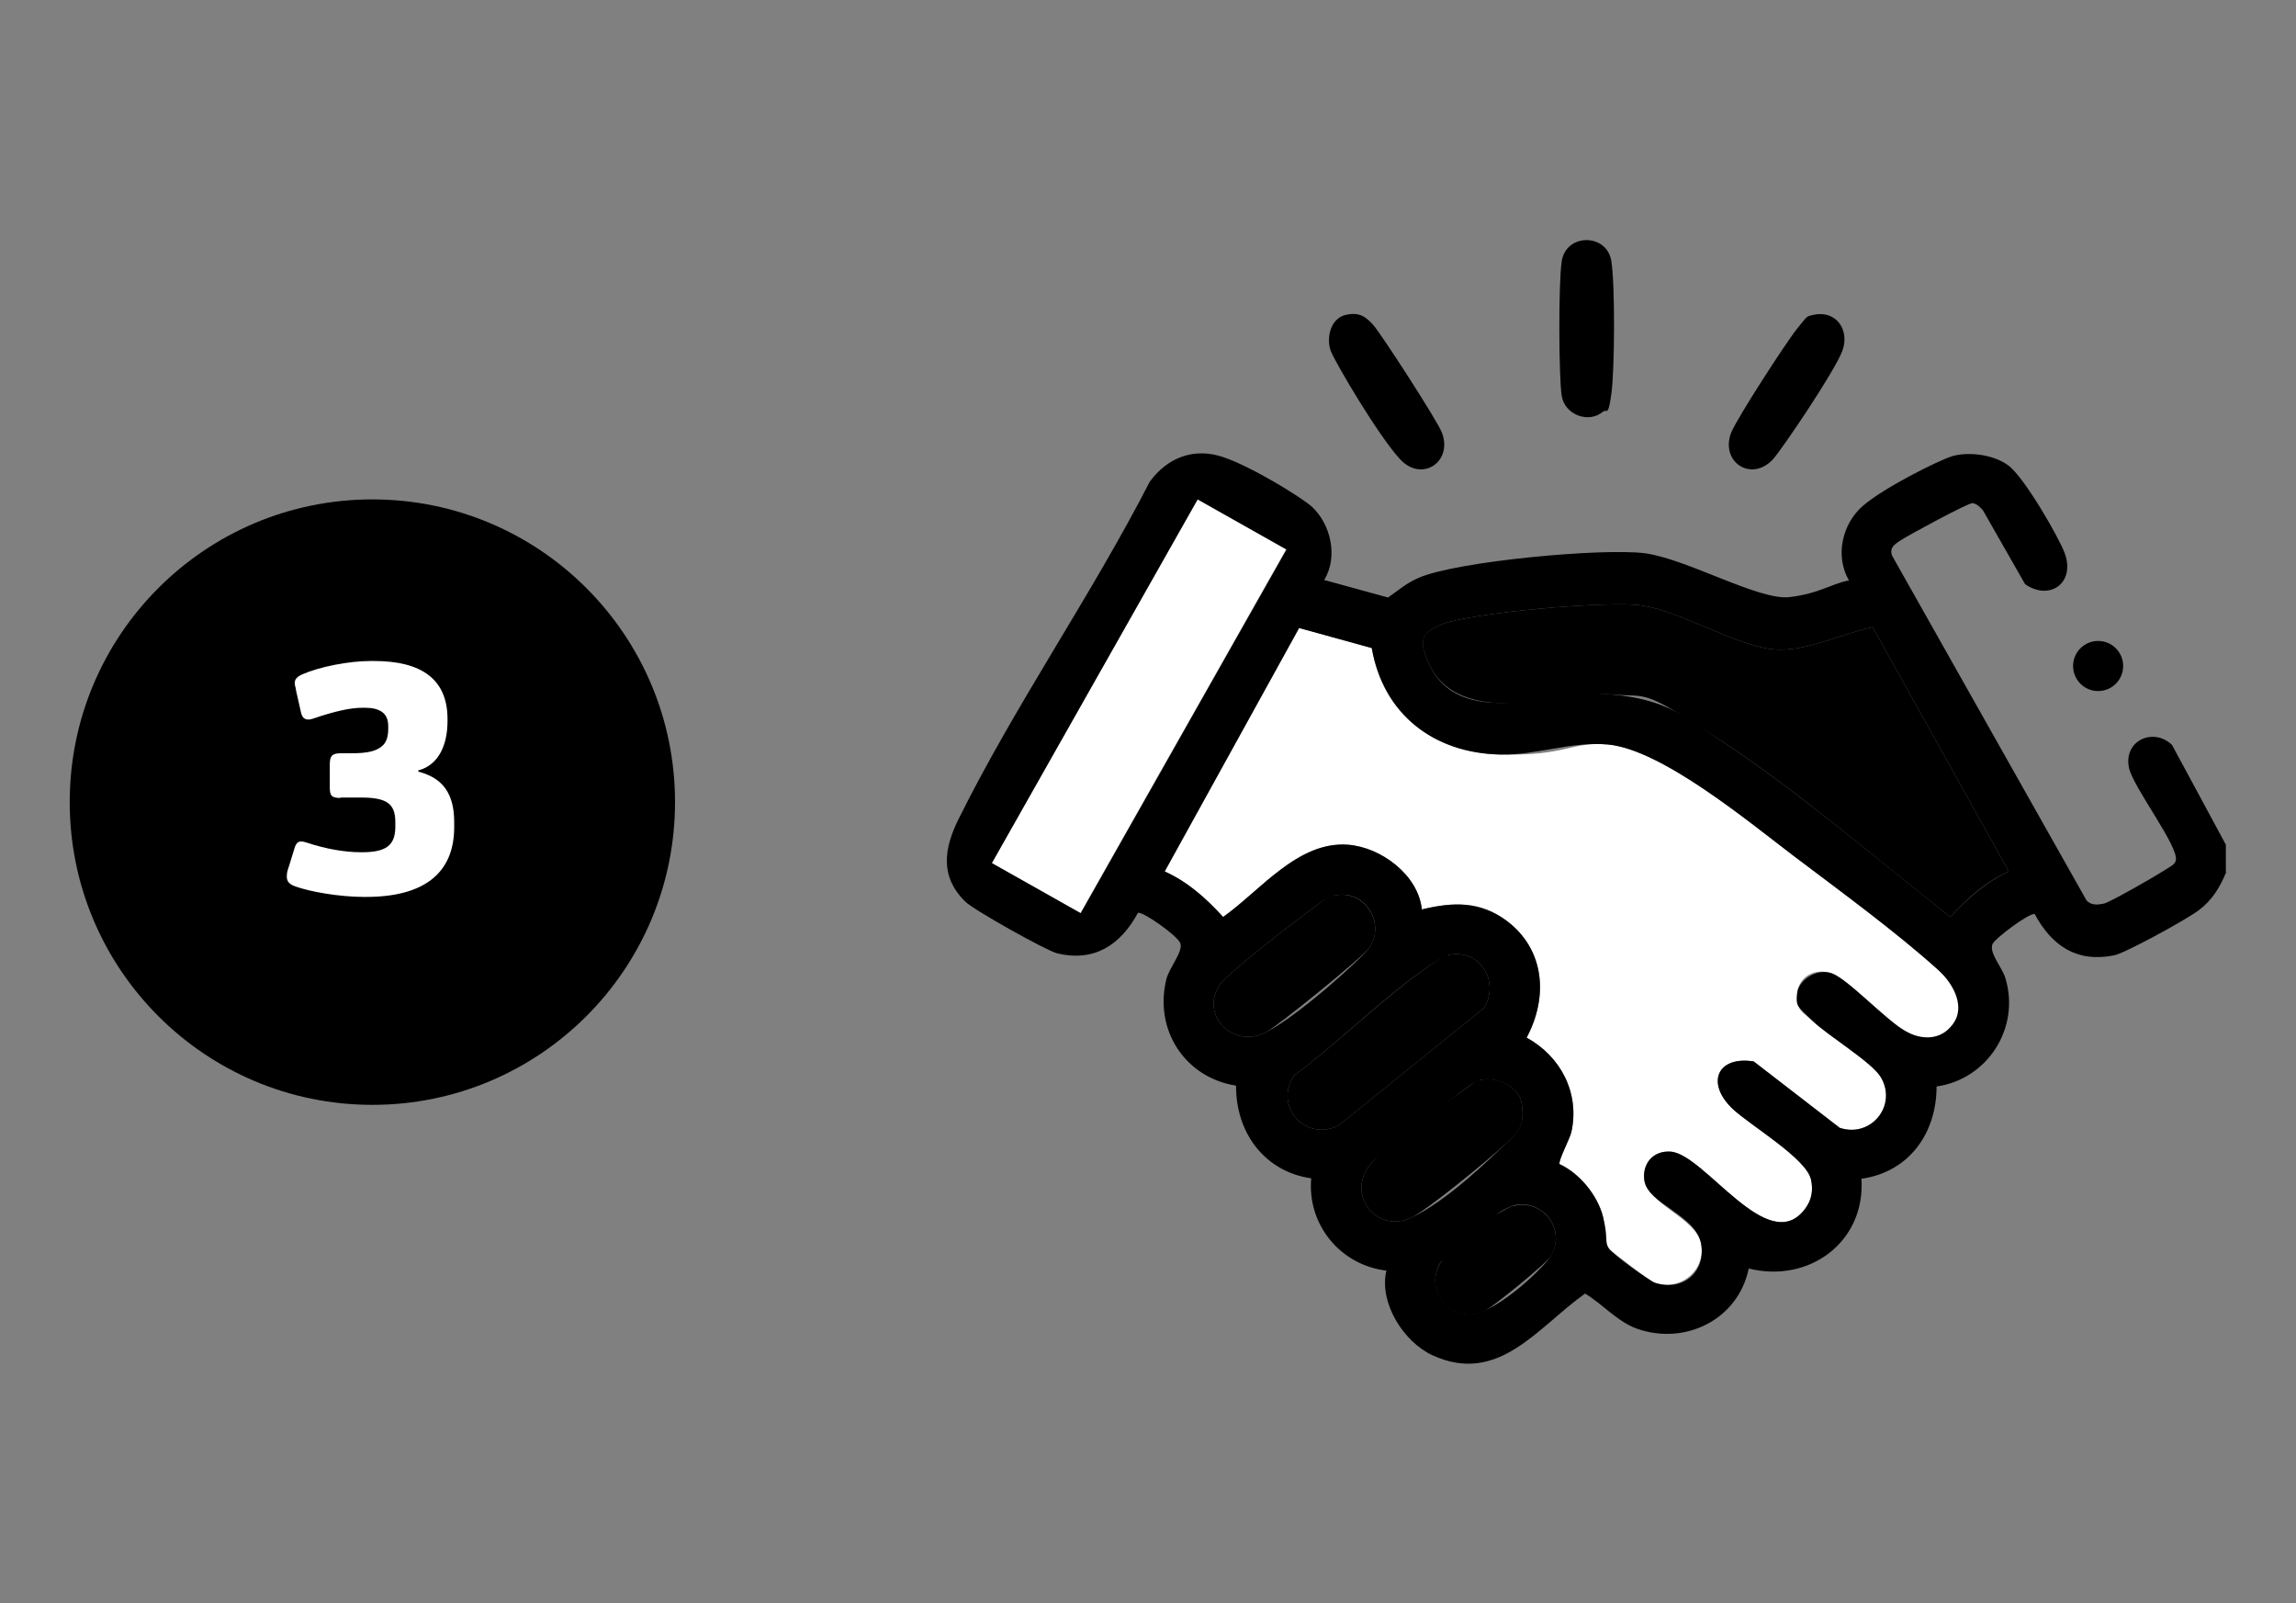 <?xml version="1.0" encoding="UTF-8"?>
<svg id="Layer_1" xmlns="http://www.w3.org/2000/svg" version="1.1" viewBox="0 0 550 384">
  <rect x="0" y="0" width="550" height="384" fill="#808080" stroke="none"/>
  <!-- Generator: Adobe Illustrator 29.7.1, SVG Export Plug-In . SVG Version: 2.1.1 Build 8)  -->
  <defs>
    <style>
      .st0 {
        fill: #fff;
      }
    </style>
  </defs>
  <g>
    <circle cx="89.2" cy="192.1" r="72.5"/>
    <path class="st0" d="M81.6,191.1c-2.3,0-2.6-.6-2.6-2.7v-5.3c0-2,.5-2.7,2.6-2.7h2.6c3.8,0,5.9-.5,7.3-1.7,1.1-.9,1.5-2.3,1.5-4.2v-.6c0-3.2-2.1-4.4-5.6-4.4h-.6c-3,0-6.8.9-11.8,2.6-1.7.6-2.6,0-2.9-1.5l-1.2-5.3c0-.5-.3-1.1-.3-1.7,0-.9.5-1.5,1.8-2.1,4.1-1.8,11.1-3.2,16.4-3.2h.8c11.4,0,17.6,4.4,17.6,13.9v.5c0,5.5-2,10.5-7,11.8v.3c5.9,1.5,8.6,5.3,8.6,12.1v1.2c0,10.9-7.1,16.7-21.1,16.7h-.5c-5.8,0-12.9-1.2-16.7-2.6-1.2-.5-1.8-1.1-1.8-2.3s.3-1.7.6-2.7l1.2-3.9c.5-1.8,1.2-2.1,3-1.5,4.5,1.5,9.1,2.3,12.9,2.3h.3c5.6,0,8-1.5,8-6.1v-1.1c0-4.4-2-5.9-8.2-5.9h-5v.2h0Z"/>
  </g>
  <g>
    <path d="M481.2,208.7c-5.6,2.5-9.9,6.4-14,10.9-18-14.1-36-29.8-55.2-42.4s-16.6-10.1-26.2-10.9-36.5,9.1-43.7-7.8c-2.1-4.9-2-6.7,3.1-8.9,6.8-2.9,40.6-5.8,48.1-4.6,9.6,1.5,22.2,9.5,31.4,10.5,7.6.8,16.5-3.8,23.9-5.3l32.6,58.5h0Z"/>
    <g>
      <g>
        <path d="M384.1,98.5c-3.5,3.1-9.3.8-10-3.7s-.8-26.9,0-32.2c1-6.8,10.9-6.8,11.9,0,.9,5.6.8,25.9,0,31.7s-1.1,3.5-2,4.3h.1Z"/>
        <path d="M322.4,75.4c3.2-.7,4.8.4,6.7,2.6s15.2,22.7,16.3,25.6c2.7,7-4.8,12-10,6.4s-15.5-23.1-16.6-25.9-.3-7.8,3.6-8.7Z"/>
        <path d="M434.4,75.4c5.5-1.2,8.8,3.7,6.9,8.7s-14.5,23.6-16.6,25.9c-5.2,5.6-12.7.6-10-6.4,1.3-3.3,13.2-21.7,15.8-24.9s2.2-2.9,3.9-3.3h0Z"/>
      </g>
      <circle cx="502.6" cy="159.5" r="6"/>
      <path class="st0" d="M373.6,278.8c-.4-.7,2.4-6,2.8-7.6,2.1-9.3-2.5-18.2-10.7-22.7,5.2-9.7,4.4-21.1-4.8-28-6.4-4.8-12.9-4.5-20.3-2.7-.9-8.2-9.8-14.9-17.7-15.5-12-.9-21,11-29.9,17.3-4.1-4.4-8.4-8.3-14-10.9l32.2-58.3,17.4,4.8c2.7,15.9,14.8,25.1,30.8,25.5s17-3.2,25.8-2.4c12.9,1.2,33.8,18.6,44.5,26.7,10.9,8.3,24.4,18.1,34.5,27.2,4,3.6,7.6,7.7,3.6,13.1s-7.7,3.8-11.6,1.5c-4.7-2.7-13.4-12.3-17.4-13.7s-7.9.8-8.3,4.8,1.5,4.6,3.6,6.5c3.7,3.6,14.2,9.9,16.4,13.5,4.2,6.8-2.3,14.7-9.8,12.2l-20.6-15.9c-8.8-1.4-11.6,5.3-4.9,11.5,4.2,4,17.4,11.7,18.6,16.7.6,2.6.2,4.9-1.4,7.1-8.8,11.9-24-13.1-32.2-13.7-4.1-.3-6.8,2.9-6.3,6.9.8,5.6,12.5,9.1,13.6,15.2s-4.6,11.4-11.1,9.3c-1-.3-10.4-7.4-11-8.2-1.2-1.6-.9-5.5-1.4-7.6-1.3-5.2-5.6-10.4-10.4-12.6h0Z"/>
      <rect class="st0" x="222.8" y="157" width="100.1" height="24.4" transform="translate(-8.8 323.3) rotate(-60.5)"/>
      <path d="M354.8,258.6c3.7-.8,9.1,1.6,9.7,5.6.8,5.2-.4,6.6-3.9,9.8-3.6,3.4-18.7,15.8-22.5,17.6-8.6,4-15.7-5.8-9.8-12.8s16.6-13.7,21.3-17,3.4-2.9,5.2-3.2h0Z"/>
      <g>
        <path d="M533.3,208.8c-1.5,3.7-3.4,6.8-6.6,9.2s-17.9,10.4-20.3,10.8c-8.9,1.8-14.9-2.3-19-9.9-1.3-.3-9.5,5.8-10.1,7.2-.9,2.1,2.4,5.7,3.1,8.2,3.6,12-4.4,24.2-16.5,25.9,0,11.2-6.6,20.5-18,22.1,1,15.1-12.5,25.1-27,21.5-2.5,12.2-15.2,18.5-26.8,14.4-4.7-1.7-8.2-5.9-12.4-8.4-11.3,8-20.7,22-36.5,14.8-7-3.2-12.9-12.6-11.1-20.3-11-1.3-19-11-18-22.1-11.2-1.6-18.1-11-18-22.2-12.2-1.9-19.7-13.3-16.7-25.5.7-2.8,4.2-6.8,3.3-8.7s-8.9-7.5-10.1-7.2c-4.1,7.6-10.4,11.9-19.4,9.7-2.5-.6-20.2-10.5-22-12.4-6.2-6.1-5-12.9-1.5-19.9,13.5-27.2,31.8-53.5,45.7-80.6,4.3-5.9,10.7-8.3,17.7-5.9s18.6,9.6,21.1,11.8c4.6,4.2,6.4,12.1,3,17.6l15.3,4.2c2.6-1.8,4.3-3.4,7.3-4.7,9.1-4,44.2-7.2,54.2-5.9s27.4,11.4,34.7,10.5,9.7-3.1,14.2-4c-3.4-5.9-1.6-13.6,3.4-17.9s17.8-10.7,21.2-11.8,9.6-.7,13.5,2.1,12.3,17.5,13.6,21.1c2.6,7.1-3.6,11.5-9.5,7.4l-10.1-17.7c-.6-.7-1.5-1.6-2.5-1.7s-15.4,7.7-17.2,8.9-2.6,1.8-2.1,3.6l46.6,82.6c1.1,1.3,2.8,1.1,4.2.8s11.7-6.2,13.9-7.6,3-1.7,3.3-2.7c.9-3.2-10.2-17.5-11.2-22.2-1.4-6.5,5.8-9.8,10.3-5.5l12.9,23.9v6.5h0ZM286.9,119.6l-49.3,87.1,21.3,12,49.3-87.1s-21.3-12-21.3-12ZM481.2,208.7l-32.6-58.5c-7.4,1.5-16.3,6.1-23.9,5.3-9.2-1-21.8-9-31.4-10.5-7.6-1.2-41.3,1.7-48.1,4.6-5,2.2-5.2,4-3.1,8.9,7.2,16.9,30.2,6.7,43.7,7.8s18.3,5.7,26.2,10.9c19.1,12.6,37.2,28.2,55.2,42.4,4.1-4.4,8.4-8.3,14-10.9h0ZM373.6,278.8c4.8,2.2,9.1,7.5,10.4,12.6s.3,6,1.4,7.6,10,7.9,11,8.2c6.5,2.2,12.3-2.4,11.1-9.3s-12.8-9.6-13.6-15.2c-.6-4,2.1-7.2,6.3-6.9,8.2.6,23.4,25.5,32.2,13.7,1.6-2.1,2-4.5,1.4-7.1-1.2-5-14.3-12.8-18.6-16.7-6.7-6.2-3.9-12.9,4.9-11.5l20.6,15.9c7.5,2.5,13.9-5.4,9.8-12.2-2.2-3.6-12.7-9.9-16.4-13.5s-3.9-3.4-3.6-6.5,4.6-6.1,8.3-4.8,12.8,11,17.4,13.7c3.9,2.3,8.6,2.5,11.6-1.5s.4-9.5-3.6-13.1c-10.1-9.1-23.5-18.9-34.5-27.2-10.7-8.1-31.6-25.5-44.5-26.7-8.8-.8-17.2,2.6-25.8,2.4-15.9-.3-28-9.6-30.8-25.5l-17.4-4.8-32.2,58.3c5.6,2.5,9.9,6.4,14,10.9,8.9-6.3,17.9-18.2,29.9-17.3,8,.6,16.9,7.3,17.7,15.5,7.4-1.8,13.9-2,20.3,2.7,9.2,6.9,10,18.3,4.8,28,8.2,4.5,12.8,13.3,10.7,22.7-.4,1.6-3.2,6.9-2.8,7.6h0ZM320.7,214.3c-2.8.2-4.9,2.3-7,3.8-3.8,2.8-19.7,14.9-21.6,17.9-4.6,7.1,3.2,15.3,11.2,11.2s23.1-17.9,24.7-20.2c3.8-5.5-.5-13.4-7.3-12.7h0ZM347,228.7c-1.4.3-3.3,1.8-4.6,2.6-11,7.5-21.6,18.2-32.4,26.3-5,7.3,2.8,16,10.7,11.9l34.8-28.1c3.8-6.2-.9-14.3-8.5-12.7h0ZM354.8,258.6c-1.7.3-3.7,2.2-5.2,3.2-4.7,3.4-18.1,13.2-21.3,17-5.9,7,1.2,16.8,9.8,12.8s18.9-14.2,22.5-17.6c3.4-3.2,4.7-4.7,3.9-9.8-.6-4-6-6.3-9.7-5.6h0ZM363.2,288.6c-1.2.2-2.4.8-3.4,1.4-2.1,1.2-14,10.9-14.9,12.6-3.9,7.1,3.4,14.7,10.7,11.3s15.1-11.5,16-13.3c3.4-6.1-1.6-13-8.4-12.1h0Z"/>
        <path d="M347,228.7c7.6-1.6,12.3,6.5,8.5,12.7l-34.8,28.1c-7.9,4.1-15.7-4.6-10.7-11.9,10.8-8.1,21.4-18.7,32.4-26.3s3.2-2.3,4.6-2.6h0Z"/>
        <path d="M320.7,214.3c6.8-.6,11.1,7.3,7.3,12.7-1.6,2.3-21.9,18.7-24.7,20.2-8,4.1-15.8-4.1-11.2-11.2,1.9-3,17.8-15.1,21.6-17.9s4.2-3.6,7-3.8h0Z"/>
        <path d="M363.2,288.6c6.8-1,11.8,6,8.4,12.1-1,1.8-14,12.3-16,13.3-7.3,3.4-14.7-4.2-10.7-11.3s12.8-11.4,14.9-12.6,2.2-1.2,3.4-1.4h0Z"/>
      </g>
    </g>
  </g>
</svg>